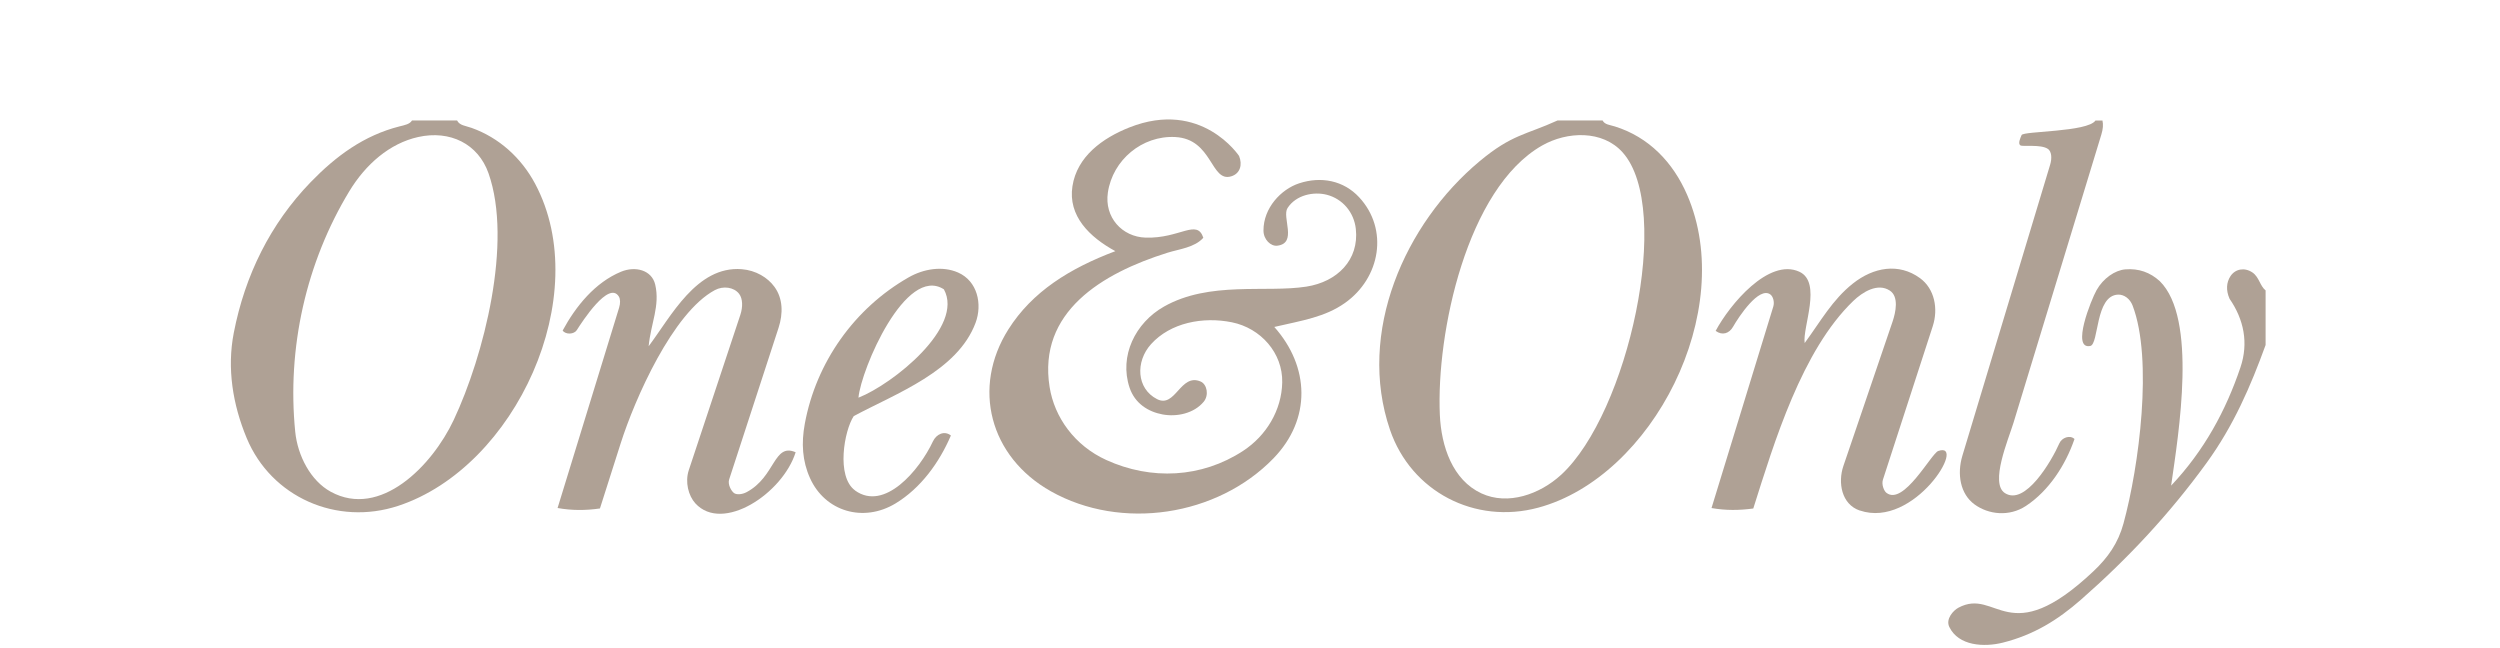 <svg width="586" height="152" viewBox="0 0 586 152" fill="none" xmlns="http://www.w3.org/2000/svg">
<g clip-path="url(#clip0_1287_599)">
<path d="M290.438 36.554C291.286 38.649 290.675 40.694 288.604 41.33C283.747 42.822 284.285 32.56 275.466 32.12C267.715 31.729 260.811 37.5 259.687 45.12C258.823 50.923 263.004 55.528 268.538 55.7C276.582 55.944 280.568 51.209 282.06 55.732C280.03 58.031 276.395 58.381 273.648 59.245C258.252 64.078 243.239 73.15 246.026 90.706C247.151 97.797 251.862 104.439 259.344 107.838C269.809 112.59 281.628 112.068 291.392 105.678C296.82 102.125 300.423 96.167 300.553 89.638C300.7 82.759 295.532 76.923 288.759 75.546C281.986 74.169 274.357 75.627 269.801 80.673C266.109 84.764 266.378 91.097 271.219 93.559C275.539 95.751 276.68 87.389 281.424 89.426C282.907 90.062 283.445 92.605 282.141 94.178C279.867 96.908 275.857 97.764 272.507 97.145C269.157 96.525 266.019 94.585 264.772 90.869C262.278 83.436 266.142 75.66 272.809 71.878C283.494 65.814 296.771 68.667 306.218 67.184C313.48 66.051 318.598 60.9 317.808 53.67C317.376 49.733 314.686 46.612 311.026 45.658C307.946 44.859 303.805 45.666 301.8 48.764C300.423 50.891 304.164 57.02 299.404 57.59C297.872 57.778 296.168 56.164 296.16 54.045C296.135 48.755 300.276 44.37 304.498 42.977C309.682 41.265 314.947 42.325 318.574 46.229C325.551 53.735 323.594 65.13 315.248 71.022C310.603 74.307 305.354 75.106 298.695 76.638C306.992 85.954 307.416 98.237 298.499 107.439C285.32 121.034 262.816 124.433 246.336 115.166C231.934 107.064 227.761 90.82 236.368 77.201C241.959 68.357 250.737 62.905 261.439 58.87C255.367 55.569 250.305 50.605 251.381 43.645C252.457 36.684 258.423 32.365 264.748 29.863C281.644 23.195 290.446 36.57 290.446 36.57L290.438 36.554Z" fill="#AFA195"/>
<path d="M375.652 28.241C376.133 29.219 377.339 29.268 378.537 29.643C386.5 32.137 392.148 38.038 395.449 45.634C407.325 72.93 387.299 111.791 360.565 118.996C345.731 122.998 330.775 115.255 325.812 100.739C318.02 77.926 329.267 52.431 346.823 37.793C354.428 31.452 357.655 31.631 365.081 28.241H375.66H375.652ZM365.896 111.327C381.634 96.892 392.23 48.992 380.338 35.715C375.627 30.45 367.322 30.776 361.454 34.117C343.832 44.159 336.644 78.065 337.499 97.251C337.825 104.594 340.466 112.517 347.264 115.655C353.466 118.524 360.948 115.858 365.896 111.319V111.327Z" fill="#AFA195"/>
<path d="M107.142 28.241C107.729 29.422 109.114 29.471 110.565 29.985C116.988 32.283 122.196 36.994 125.44 43.083C139.377 69.262 120.851 109.485 93.36 118.564C78.958 123.324 63.586 116.543 57.824 102.687C54.547 94.806 53.178 86.329 54.8 78.008C57.424 64.502 63.374 52.472 72.804 42.716C78.73 36.587 85.315 31.729 93.677 29.618C94.884 29.317 96.041 29.113 96.571 28.241H107.15H107.142ZM106.351 98.441C113.442 83.362 120.191 56.759 114.51 40.621C112.081 33.718 105.488 30.458 98.038 32.112C91.314 33.604 85.715 38.519 81.9 44.794C71.736 61.552 67.237 81.626 69.202 101.212C69.764 106.795 72.78 112.672 77.54 115.272C89.105 121.588 101.249 109.281 106.351 98.441Z" fill="#AFA195"/>
<path d="M531.057 68.104V80.868C527.536 90.567 523.55 99.785 517.225 108.506C508.569 120.43 498.838 130.863 487.769 140.57C482.292 145.371 476.685 148.819 469.455 150.636C465.095 151.728 459.096 151.443 456.92 146.96C456.007 145.078 457.882 143.073 459.039 142.453C468.07 137.62 470.629 152.861 490.728 133.879C494.094 130.7 496.49 127.31 497.746 122.704C501.389 109.378 504.698 84.259 499.889 71.642C499.262 69.987 497.852 69.009 496.482 69.058C491.079 69.246 492.016 80.697 489.954 81.096C485.463 81.977 490.166 70.256 491.437 68.007C493.002 65.227 495.749 63.344 498.169 63.141C501.324 62.88 504.005 63.85 506.255 65.904C515.106 74.633 510.689 101.432 508.912 113.829C516.679 105.621 521.757 96.191 525.156 86.133C527.104 80.379 525.954 74.877 522.613 70.036C521.716 68.015 521.879 66.173 522.825 64.73C523.941 63.035 526.101 62.611 527.959 63.858C529.549 64.934 529.728 67.028 531.065 68.08L531.057 68.104Z" fill="#AFA195"/>
<path d="M492.815 28.241C493.027 29.194 492.961 30.213 492.554 31.542L471.958 99.117C470.784 102.964 466.358 113.275 469.953 115.581C474.696 118.63 480.85 108.148 482.724 103.893C483.287 102.614 485.161 101.872 486.262 102.899C484.183 108.955 480.296 115.019 474.867 118.597C470.963 121.164 466.106 120.635 462.805 118.214C459.504 115.793 458.672 111.172 459.985 106.811L480.556 38.6C481.021 37.051 480.891 35.486 480.018 34.9C478.356 33.767 474.158 34.435 473.58 34.077C472.952 33.677 473.58 32.308 473.865 31.656C474.289 30.702 489.31 30.979 491.185 28.249H492.815V28.241Z" fill="#AFA195"/>
<path d="M435.932 119.673C431.604 118.198 430.781 113.063 432.085 109.24L443.61 75.408C444.36 73.199 445.142 69.531 442.974 68.113C440.138 66.246 436.593 68.439 434.4 70.55C422.362 82.132 415.915 103.576 410.967 119.192C407.691 119.632 404.553 119.681 401.179 119.086L415.654 71.878C415.996 70.754 415.589 69.474 414.977 69.026C412.312 67.045 407.561 74.258 406.216 76.614C405.319 78.187 403.681 78.7 402.149 77.559C405.45 71.381 414.578 60.419 421.751 63.687C427.171 66.157 422.46 76.744 423.014 80.412C426.796 75.261 429.493 70.289 434.31 66.466C439.127 62.644 445.053 61.56 450.049 65.195C453.464 67.689 454.369 72.351 453.04 76.451L441.361 112.427C440.986 113.576 441.613 115.084 442.176 115.516C446.202 118.646 452.698 106.282 454.32 105.711C461.231 103.307 448.72 124.017 435.932 119.657V119.673Z" fill="#AFA195"/>
<path d="M186.504 105.996C183.48 115.671 169.388 124.987 162.989 117.986C161.384 116.225 160.52 113.006 161.457 110.194L173.536 73.802C174.147 71.952 174.107 70.004 173.259 68.887C172.053 67.298 169.526 66.947 167.554 68.007C157.724 73.28 148.832 93.428 145.49 103.91L140.625 119.184C137.348 119.657 134.088 119.689 130.697 119.078L145.115 72.139C145.433 71.096 145.417 70.102 145.067 69.523C142.719 65.668 136.419 75.465 135.196 77.388C134.577 78.366 132.604 78.505 131.887 77.478C134.976 71.764 139.483 66.214 145.58 63.687C148.905 62.31 152.785 63.28 153.584 66.719C154.741 71.691 152.557 75.799 152.043 81.154C157.243 74.275 163.275 62.261 173.87 63.1C177.163 63.361 179.942 65.048 181.532 67.233C183.521 69.955 183.594 73.476 182.485 76.867L170.912 112.386C170.537 113.552 171.417 115.117 172.069 115.581C172.648 115.997 173.919 115.932 174.987 115.369C181.784 111.775 181.312 103.755 186.487 106.005L186.504 105.996Z" fill="#AFA195"/>
<path d="M200.433 114.978C207.328 119.942 215.519 110.21 218.665 103.486C219.505 101.701 221.404 100.894 222.887 102.084C220.181 108.417 215.829 114.424 209.904 118.01C202.397 122.55 193.399 119.917 189.87 112.076C188.068 108.091 187.799 103.877 188.647 99.321C191.296 84.943 200.261 72.278 212.968 65.024C216.522 62.994 220.923 62.285 224.558 63.874C229.122 65.871 230.304 71.291 228.674 75.668C224.444 87.005 210.132 92.173 200.123 97.528C197.898 100.853 195.925 111.718 200.449 114.97L200.433 114.978ZM221.249 67.819C212.3 62.041 201.835 86.565 201.223 93.216C209.284 90.046 226.09 76.622 221.249 67.819Z" fill="#AFA195"/>
</g>
<defs>
<clipPath id="clip0_1287_599">
<rect width="585.17" height="151.15" fill="white"/>
</clipPath>
</defs>
</svg>
